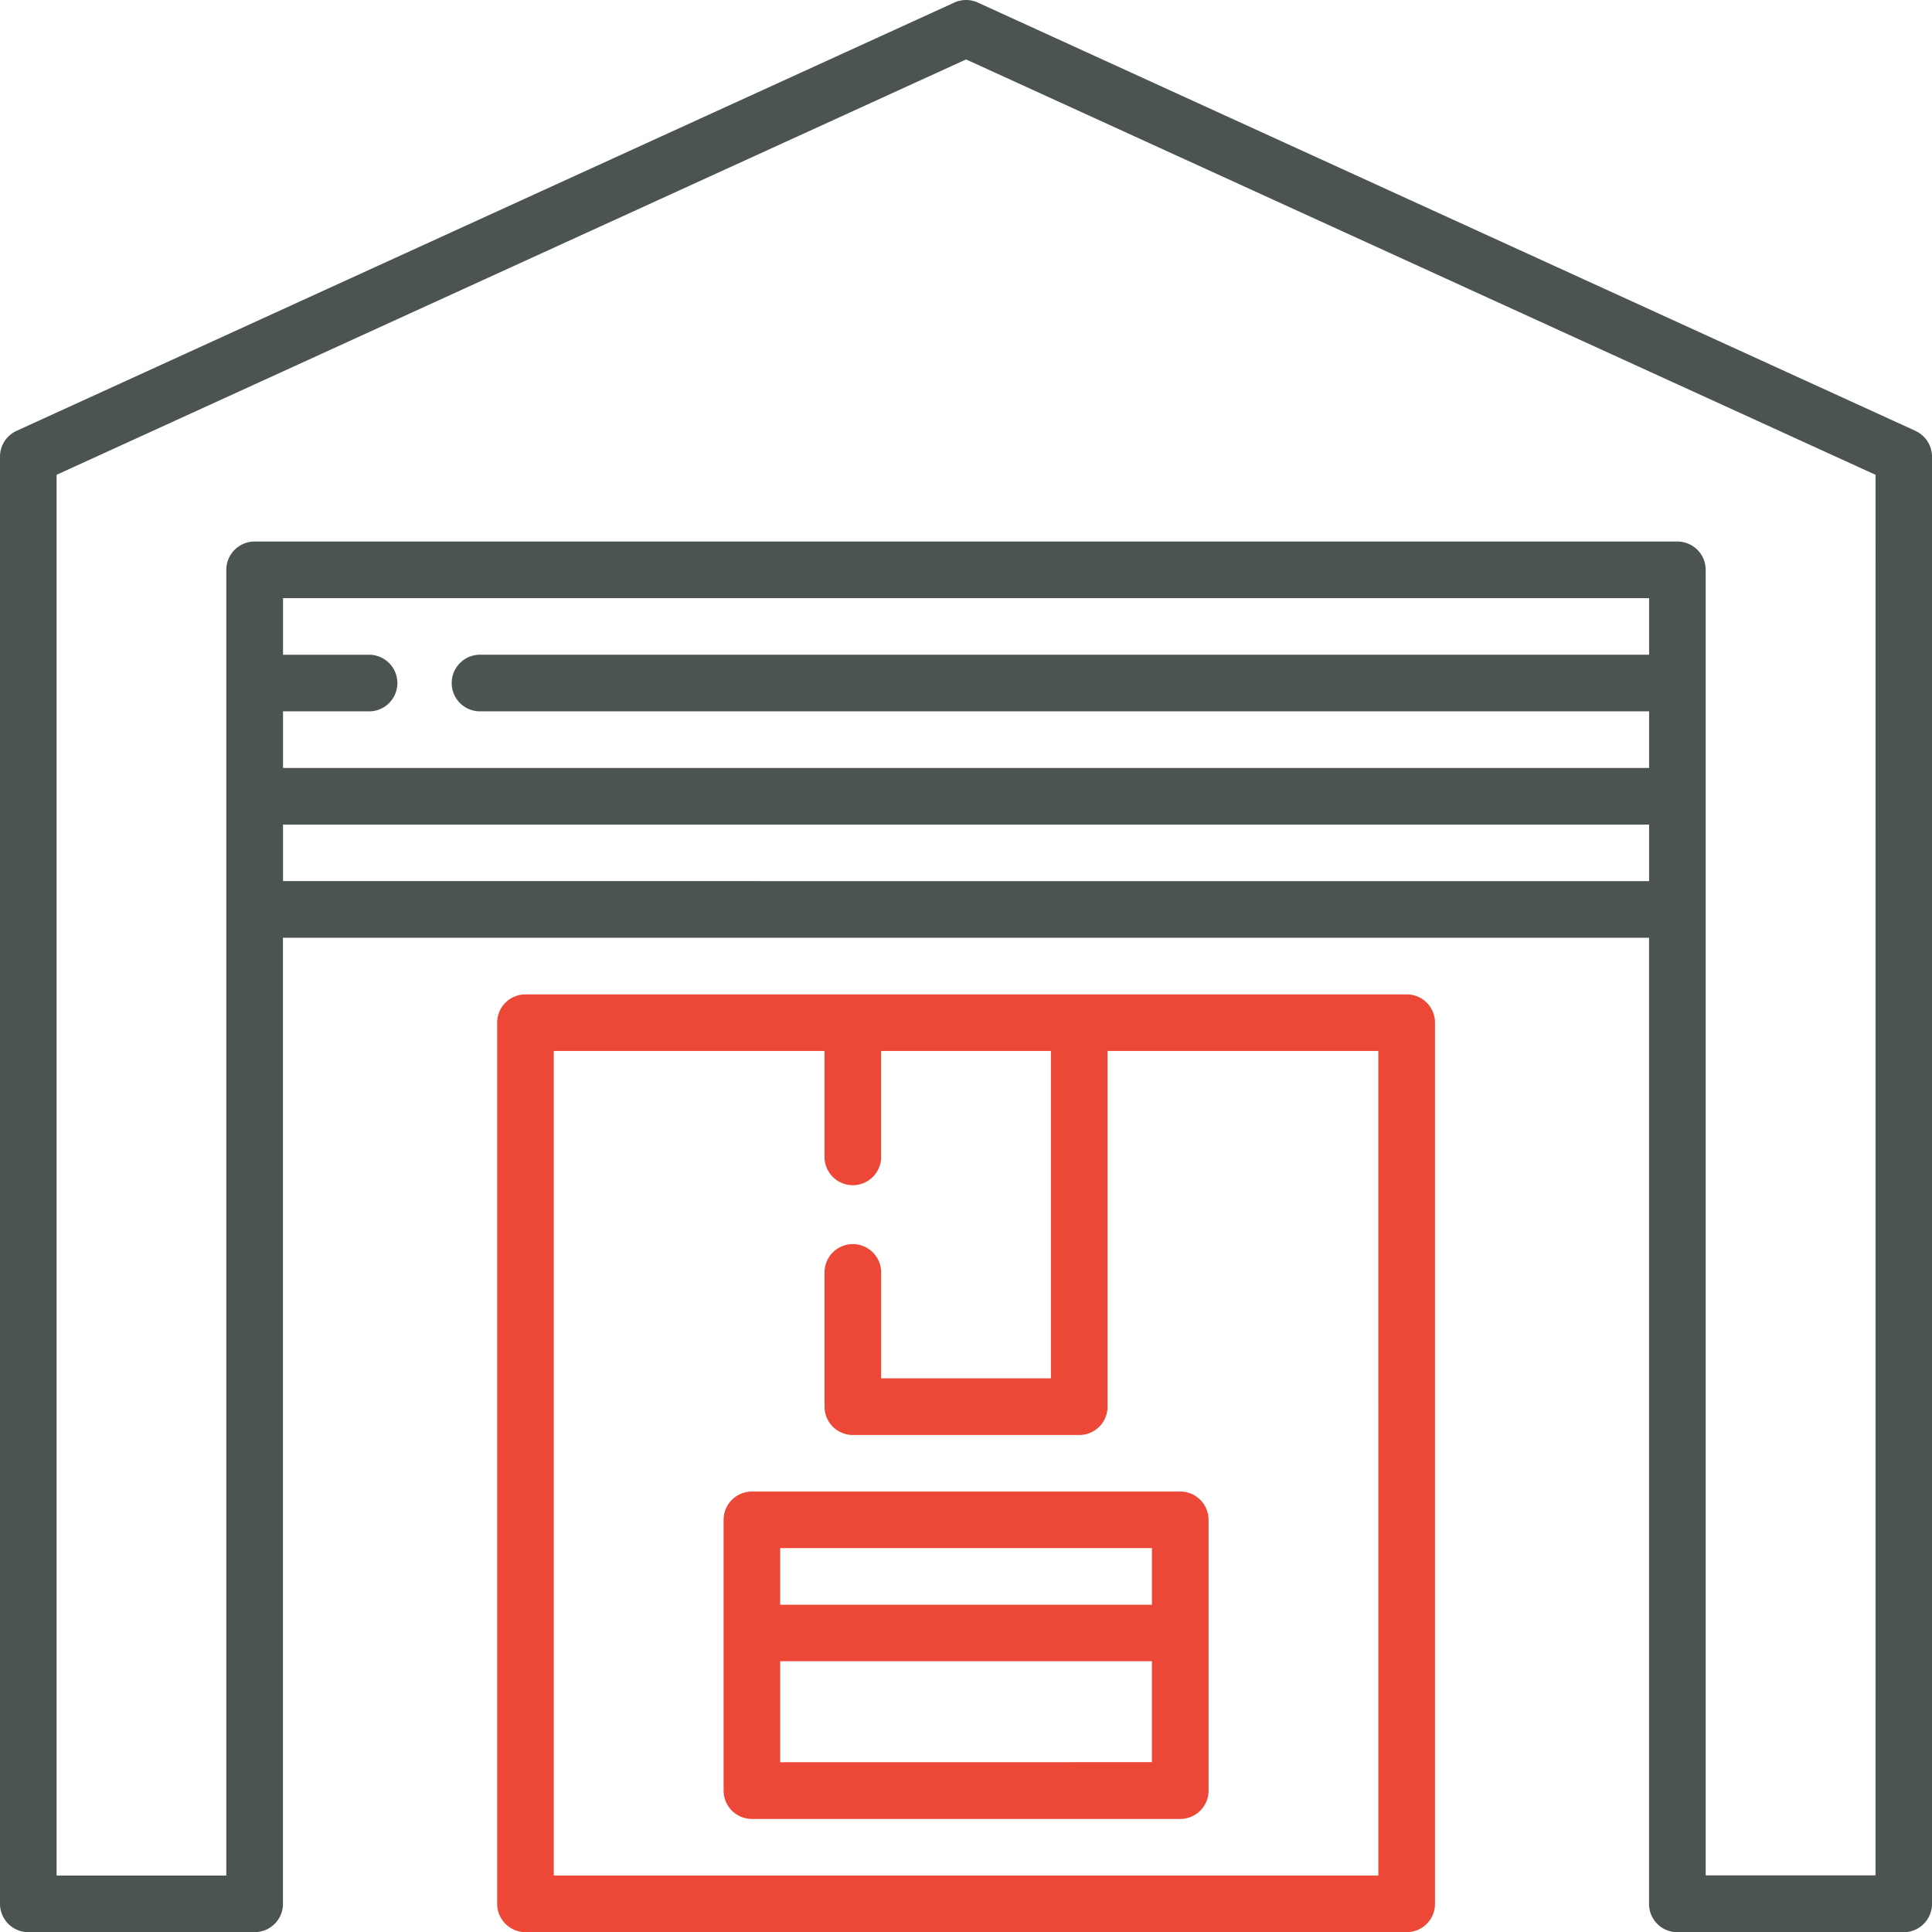 <svg xmlns="http://www.w3.org/2000/svg" width="86.641" height="86.649" viewBox="0 0 86.641 86.649"><defs><style>.a{fill:#4b5353;}.b{fill:#ed4738;}</style></defs><g transform="translate(0 0.001)"><path class="a" d="M85.9,19.321,43.851.114a1.273,1.273,0,0,0-1.055,0L.741,19.321A1.27,1.27,0,0,0,0,20.476v64.9a1.27,1.27,0,0,0,1.269,1.271H11.419a1.27,1.27,0,0,0,1.27-1.27V42.054H73.951V85.379a1.269,1.269,0,0,0,1.27,1.27H85.371a1.269,1.269,0,0,0,1.27-1.27v-64.9a1.27,1.27,0,0,0-.741-1.155ZM73.954,29.361H21.577a1.27,1.27,0,1,0,0,2.538H73.954v2.539H12.692V31.9H16.5a1.27,1.27,0,1,0,0-2.538H12.692V26.823H73.954ZM12.692,39.512V36.977H73.954v2.538ZM84.108,84.1H76.492V25.554a1.269,1.269,0,0,0-1.27-1.27h-63.8a1.27,1.27,0,0,0-1.273,1.27V84.108H2.538V21.292L43.324,2.664,84.109,21.292Zm0,0" transform="translate(0 0)"/><path class="b" d="M172.536,263.5H133.02a1.27,1.27,0,0,0-1.27,1.27v39.515a1.27,1.27,0,0,0,1.27,1.27h39.517a1.269,1.269,0,0,0,1.27-1.27V264.77a1.269,1.269,0,0,0-1.27-1.27Zm-1.27,39.515H134.288V266.038H146.43v4.8a1.27,1.27,0,0,0,2.538,0v-4.8h7.615v14.681h-7.614v-4.8a1.27,1.27,0,0,0-2.538,0v6.071a1.27,1.27,0,0,0,1.27,1.27h10.151a1.269,1.269,0,0,0,1.27-1.27V266.038h12.143Zm0,0" transform="translate(-109.454 -218.908)"/><path class="b" d="M193.02,395.25a1.27,1.27,0,0,0-1.27,1.27v12.142a1.27,1.27,0,0,0,1.27,1.27h19.208a1.269,1.269,0,0,0,1.27-1.27V396.52a1.269,1.269,0,0,0-1.27-1.27Zm17.939,2.538v2.538H194.288v-2.539Zm-16.671,9.6v-4.53h16.669v4.527Zm0,0" transform="translate(-159.3 -328.362)"/></g></svg>